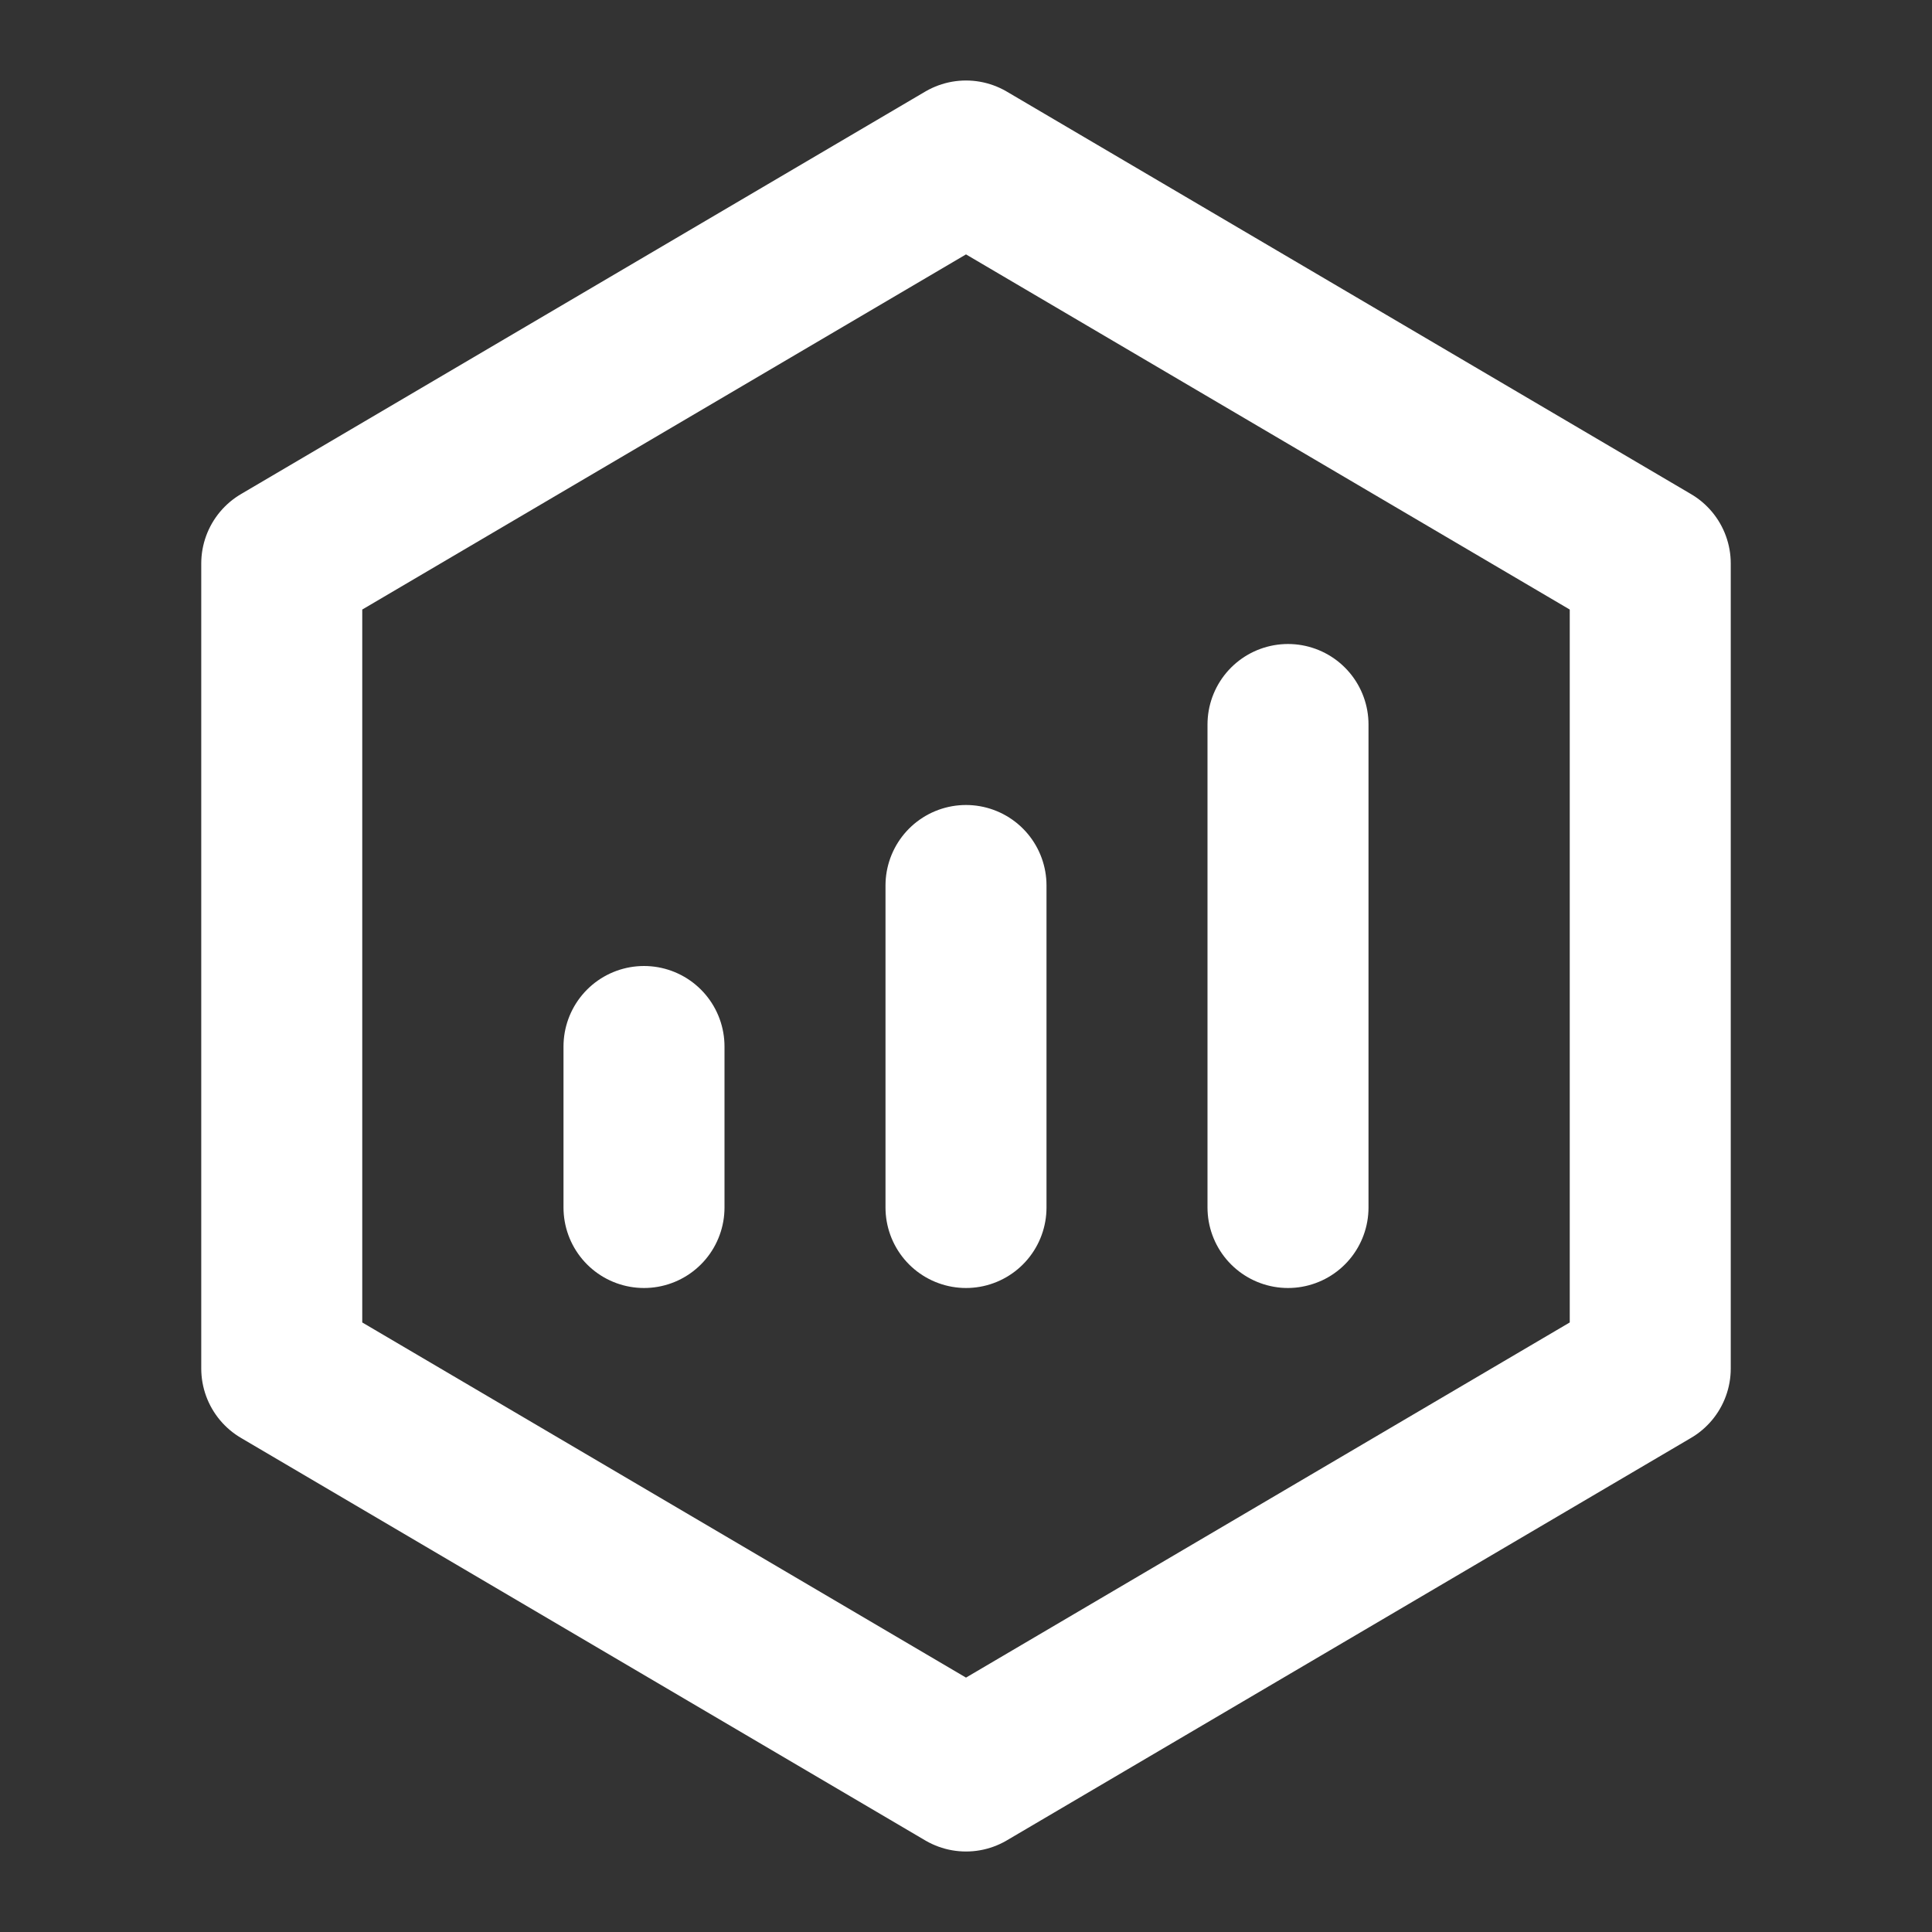 <svg width="24" height="24" viewBox="0 0 24 24" fill="none" xmlns="http://www.w3.org/2000/svg">
<rect x="0" y="0" width="24" height="24" fill="#333333" stroke="none"/>
<path d="M20.5 7L12 2L3.5 7V17L12 22L20.5 17V7Z" stroke="white" stroke-width="2" stroke-linejoin="round"/>
<path d="M12 11V15M16 9V15M8 13V15" stroke="white" stroke-width="2" stroke-linecap="round" stroke-linejoin="round"/>
</svg>
